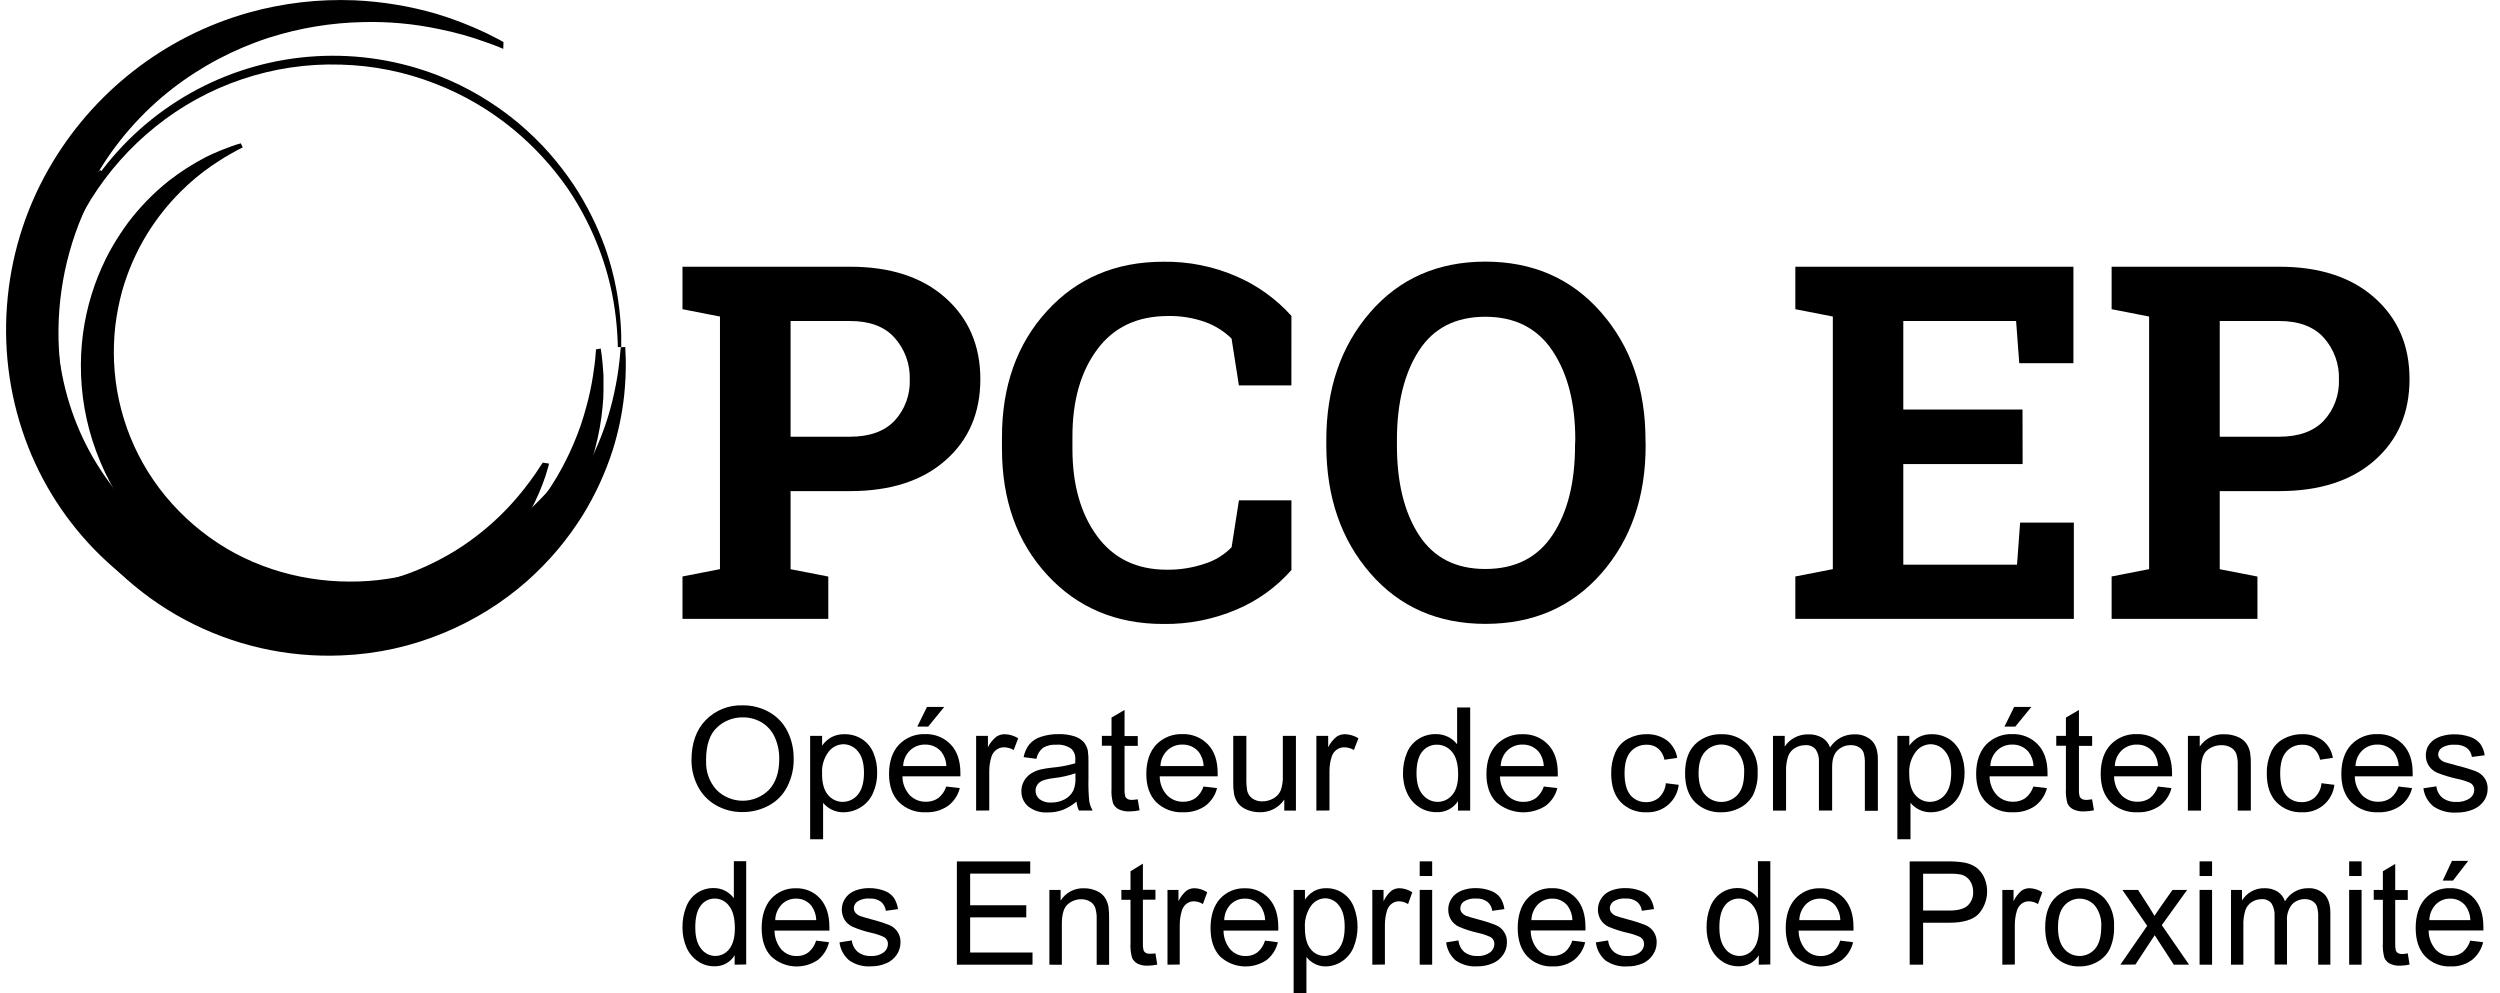 <svg xmlns="http://www.w3.org/2000/svg" width="151" height="60" viewBox="0 0 151 60" fill="none"><g id="Logo Opco EP 1" clip-path="url(#clip0_243_14757)"><g id="Group"><g id="Calque 1"><g id="Group_2" style="mix-blend-mode:multiply"><path id="Vector" d="M51.343 16.11C53.779 16.11 55.699 16.736 57.103 17.987C58.508 19.238 59.211 20.876 59.213 22.901C59.213 24.936 58.51 26.572 57.103 27.809C55.697 29.045 53.777 29.663 51.343 29.663H47.751V34.38L50.029 34.824V37.38H41.222V34.819L43.486 34.376V19.119L41.222 18.676V16.11H51.343ZM47.751 26.377H51.343C52.525 26.377 53.423 26.054 54.037 25.407C54.654 24.735 54.983 23.846 54.95 22.934C54.982 22.001 54.652 21.091 54.028 20.395C53.427 19.724 52.532 19.389 51.343 19.389H47.751V26.377Z" fill="black"></path><path id="Vector_2" d="M78 23.28H74.829L74.386 20.448C73.934 20.008 73.393 19.669 72.8 19.453C72.077 19.195 71.312 19.072 70.544 19.088C68.695 19.088 67.271 19.76 66.273 21.104C65.274 22.448 64.775 24.201 64.775 26.362V27.109C64.775 29.27 65.271 31.027 66.264 32.38C67.256 33.733 68.66 34.41 70.474 34.411C71.255 34.42 72.033 34.297 72.773 34.046C73.386 33.854 73.941 33.513 74.389 33.053L74.832 30.219H78.002V34.429C77.1 35.455 75.98 36.266 74.723 36.802C73.315 37.408 71.794 37.71 70.261 37.688C67.407 37.688 65.07 36.7 63.251 34.724C61.431 32.747 60.52 30.211 60.519 27.115V26.4C60.519 23.311 61.424 20.774 63.235 18.789C65.046 16.803 67.388 15.81 70.261 15.809C71.793 15.785 73.313 16.092 74.716 16.708C75.969 17.255 77.09 18.064 78.002 19.081L78 23.28Z" fill="black"></path><path id="Vector_3" d="M99.397 26.902C99.397 30.019 98.506 32.594 96.725 34.629C94.943 36.663 92.611 37.68 89.728 37.682C86.856 37.682 84.536 36.664 82.768 34.629C81 32.593 80.114 30.018 80.109 26.902V26.581C80.109 23.479 80.99 20.909 82.753 18.871C84.515 16.832 86.832 15.809 89.705 15.802C92.587 15.802 94.922 16.825 96.709 18.871C98.496 20.916 99.389 23.487 99.388 26.581L99.397 26.902ZM95.147 26.552C95.147 24.352 94.689 22.565 93.773 21.193C92.858 19.82 91.504 19.134 89.714 19.132C87.922 19.132 86.586 19.814 85.704 21.177C84.822 22.541 84.379 24.332 84.374 26.552V26.902C84.374 29.143 84.818 30.948 85.704 32.315C86.59 33.683 87.926 34.367 89.712 34.367C91.513 34.367 92.866 33.683 93.773 32.315C94.68 30.948 95.133 29.143 95.132 26.902L95.147 26.552Z" fill="black"></path><path id="Vector_4" d="M122.167 28.03H114.959V34.106H121.828L122.016 31.564H125.26V37.378H108.438V34.819L110.703 34.376V19.119L108.438 18.676V16.11H125.235V21.937H121.963L121.772 19.389H114.959V24.736H122.16L122.167 28.03Z" fill="black"></path><path id="Vector_5" d="M137.665 16.11C140.098 16.11 142.018 16.736 143.426 17.987C144.834 19.238 145.537 20.876 145.535 22.901C145.535 24.936 144.832 26.572 143.424 27.809C142.016 29.045 140.096 29.663 137.663 29.663H134.072V34.38L136.349 34.824V37.38H127.542V34.819L129.806 34.376V19.119L127.542 18.676V16.11H137.665ZM134.072 26.377H137.665C138.847 26.377 139.745 26.054 140.36 25.407C140.976 24.734 141.304 23.846 141.272 22.934C141.305 22.003 140.978 21.096 140.36 20.4C139.751 19.726 138.853 19.389 137.665 19.389H134.072V26.377Z" fill="black"></path><g id="Vector_6" style="mix-blend-mode:multiply"><path d="M37.765 20.96C37.765 20.96 37.776 21.222 37.796 21.713C37.808 22.428 37.777 23.143 37.703 23.854C37.583 24.97 37.354 26.072 37.021 27.144C36.575 28.543 35.96 29.883 35.189 31.132C34.74 31.846 34.244 32.529 33.704 33.177C33.12 33.87 32.486 34.52 31.808 35.12C30.324 36.42 28.637 37.468 26.813 38.222C24.85 39.043 22.756 39.505 20.63 39.587C17.339 39.728 14.071 38.984 11.167 37.431C8.263 35.877 5.83 33.573 4.121 30.758C3.091 29.04 2.361 27.159 1.96 25.197C1.856 24.733 1.796 24.268 1.739 23.814C1.681 23.36 1.639 22.908 1.63 22.462C1.589 21.608 1.612 20.752 1.699 19.901C1.851 18.422 2.193 16.97 2.716 15.578C3.116 14.519 3.627 13.506 4.242 12.556C4.631 11.951 5.063 11.374 5.534 10.83C5.698 10.646 5.824 10.504 5.909 10.407C5.993 10.309 6.046 10.27 6.046 10.27L6.268 10.434L6.17 10.6C6.108 10.708 6.017 10.87 5.9 11.083C5.665 11.504 5.346 12.137 4.994 12.953C3.736 15.897 3.278 19.12 3.664 22.298C3.702 22.693 3.782 23.089 3.844 23.49C3.906 23.891 4.008 24.297 4.123 24.698C5.049 28.219 7.066 31.357 9.884 33.663C12.903 36.112 16.684 37.428 20.572 37.38C21.522 37.369 22.47 37.28 23.406 37.114C26.079 36.619 28.595 35.492 30.744 33.826C31.394 33.314 32.011 32.759 32.59 32.167C33.128 31.608 33.631 31.016 34.096 30.394C34.905 29.284 35.584 28.085 36.121 26.82C36.54 25.835 36.864 24.812 37.09 23.765C37.241 23.088 37.353 22.402 37.424 21.711C37.468 21.23 37.493 20.973 37.493 20.973L37.765 20.96Z" fill="black"></path></g><g id="Vector_7" style="mix-blend-mode:multiply"><path d="M6.219 31.507L6.102 31.356L5.778 30.913C4.738 29.451 3.932 27.836 3.392 26.125C2.717 23.999 2.461 21.763 2.638 19.54C2.658 19.119 2.727 18.698 2.776 18.268C2.825 17.838 2.918 17.404 3.026 16.972C3.59 14.518 4.675 12.215 6.208 10.219C7.742 8.222 9.687 6.579 11.912 5.402C14.137 4.225 16.59 3.54 19.103 3.396C21.616 3.251 24.131 3.65 26.477 4.564C28.227 5.254 29.857 6.22 31.302 7.425C31.967 7.984 32.591 8.59 33.168 9.239C33.703 9.848 34.198 10.492 34.65 11.165C35.431 12.35 36.069 13.623 36.551 14.958C36.913 15.987 37.175 17.049 37.336 18.128C37.438 18.822 37.5 19.52 37.522 20.22C37.522 20.703 37.522 20.962 37.522 20.962H37.318C37.318 20.962 37.318 20.707 37.287 20.229C37.248 19.54 37.169 18.853 37.05 18.173C36.866 17.118 36.583 16.083 36.203 15.082C35.718 13.789 35.082 12.558 34.309 11.413C33.375 10.059 32.256 8.842 30.986 7.797C29.575 6.637 27.988 5.71 26.284 5.052C24.464 4.341 22.534 3.952 20.581 3.902C16.514 3.775 12.536 5.112 9.37 7.668C7.848 8.895 6.542 10.366 5.505 12.022C4.542 13.579 3.835 15.281 3.412 17.063C3.303 17.486 3.237 17.911 3.159 18.326C3.082 18.74 3.035 19.159 3.011 19.569C2.825 21.747 3.051 23.941 3.675 26.036C3.982 27.064 4.388 28.06 4.887 29.01C5.206 29.621 5.561 30.213 5.951 30.782L6.263 31.225L6.376 31.374L6.219 31.507Z" fill="black"></path></g><g id="Vector_8" style="mix-blend-mode:multiply"><path d="M36.285 21.053C36.285 21.053 36.305 21.199 36.345 21.474C36.385 21.749 36.414 22.159 36.451 22.684C36.451 22.945 36.451 23.238 36.451 23.557C36.451 23.876 36.436 24.222 36.394 24.592C36.316 25.429 36.167 26.258 35.951 27.071C35.695 28.052 35.344 29.006 34.903 29.918C34.404 30.956 33.795 31.938 33.088 32.847C32.318 33.837 31.439 34.739 30.469 35.535C27.383 38.064 23.518 39.449 19.528 39.456C18.294 39.455 17.065 39.312 15.864 39.031C14.78 38.781 13.726 38.417 12.72 37.945C11.209 37.241 9.826 36.293 8.625 35.138C8.289 34.816 7.971 34.474 7.674 34.114C7.468 33.868 7.364 33.731 7.364 33.731L7.522 33.51C7.522 33.51 7.666 33.589 7.923 33.747C8.18 33.904 8.565 34.123 9.044 34.398C10.36 35.125 11.746 35.719 13.18 36.171C14.111 36.46 15.062 36.683 16.025 36.835C17.085 36.998 18.157 37.072 19.229 37.057C20.365 37.046 21.497 36.928 22.61 36.702C23.748 36.467 24.858 36.115 25.923 35.65C26.982 35.19 27.99 34.62 28.929 33.948C31.46 32.134 33.441 29.656 34.652 26.787C34.965 26.056 35.223 25.302 35.423 24.532C35.589 23.936 35.719 23.331 35.813 22.719C35.889 22.207 35.949 21.804 35.964 21.525C35.98 21.246 36.004 21.1 36.004 21.1L36.285 21.053Z" fill="black"></path></g><g id="Vector_9" style="mix-blend-mode:multiply"><path d="M14.663 8.905L14.534 8.969C14.448 9.009 14.313 9.073 14.16 9.166C14.007 9.259 13.794 9.359 13.566 9.505C13.338 9.651 13.079 9.811 12.793 10.006C12.109 10.478 11.471 11.012 10.885 11.601C10.126 12.363 9.457 13.209 8.891 14.123C8.226 15.207 7.714 16.379 7.369 17.603C7.189 18.277 7.055 18.961 6.968 19.653C6.884 20.381 6.858 21.114 6.888 21.846C7.02 25.021 8.255 28.05 10.38 30.412C11.473 31.632 12.77 32.652 14.213 33.428C15.638 34.181 17.178 34.692 18.771 34.941C19.545 35.065 20.328 35.127 21.113 35.127C21.872 35.133 22.631 35.079 23.381 34.965C24.102 34.864 24.813 34.708 25.509 34.498C26.168 34.307 26.814 34.071 27.441 33.791C29.471 32.881 31.301 31.577 32.825 29.956C33.117 29.661 33.345 29.371 33.567 29.127L34.087 28.473C34.353 28.108 34.504 27.913 34.504 27.913L34.752 28.03C34.752 28.03 34.664 28.252 34.48 28.677C34.387 28.886 34.258 29.138 34.11 29.439C33.961 29.741 33.769 30.073 33.529 30.43C32.969 31.308 32.318 32.126 31.586 32.867C30.635 33.838 29.557 34.676 28.382 35.36C26.222 36.618 23.79 37.337 21.292 37.456C18.922 37.567 16.558 37.143 14.375 36.213C12.192 35.283 10.247 33.873 8.685 32.087C7.433 30.667 6.457 29.027 5.805 27.25C5.183 25.571 4.872 23.792 4.885 22.002C4.894 20.365 5.178 18.742 5.727 17.2C5.976 16.503 6.277 15.825 6.629 15.173C6.96 14.573 7.33 13.996 7.737 13.445C8.447 12.505 9.273 11.658 10.194 10.923C10.895 10.377 11.645 9.896 12.434 9.487C12.764 9.33 13.054 9.191 13.32 9.089C13.586 8.987 13.803 8.9 13.985 8.834C14.167 8.767 14.306 8.723 14.401 8.699L14.545 8.657L14.663 8.905Z" fill="black"></path></g><g id="Vector_10" style="mix-blend-mode:multiply"><path d="M30.396 2.951L30.142 2.845C29.978 2.772 29.723 2.683 29.393 2.564C28.451 2.219 27.483 1.947 26.499 1.753C25.002 1.436 23.473 1.296 21.944 1.334C20.013 1.371 18.098 1.688 16.258 2.273C14.148 2.954 12.171 3.996 10.416 5.351C8.533 6.814 6.952 8.63 5.763 10.697C4.532 12.827 3.764 15.194 3.512 17.641C3.271 20.071 3.554 22.524 4.342 24.835C5.108 27.058 6.351 29.087 7.985 30.778C9.517 32.353 11.36 33.594 13.396 34.422C15.248 35.183 17.23 35.576 19.232 35.581C21.788 35.606 24.31 34.991 26.568 33.791C27.194 33.466 27.795 33.096 28.367 32.683C29.306 32.01 30.17 31.238 30.944 30.379C31.447 29.818 31.913 29.226 32.342 28.606C32.627 28.163 32.785 27.942 32.785 27.942L33.164 28.002C33.151 28.066 33.135 28.13 33.115 28.192L32.949 28.746C32.712 29.454 32.416 30.142 32.062 30.8C31.49 31.863 30.782 32.849 29.958 33.731C29.436 34.293 28.87 34.812 28.265 35.282C27.583 35.825 26.853 36.304 26.085 36.716C24.292 37.687 22.33 38.305 20.304 38.537C17.934 38.811 15.533 38.585 13.256 37.872C12.021 37.486 10.833 36.966 9.711 36.321C8.542 35.644 7.452 34.84 6.458 33.924C4.373 32.009 2.749 29.645 1.71 27.011C0.643 24.3 0.202 21.382 0.421 18.476C0.631 15.583 1.482 12.773 2.913 10.25C5.544 5.612 9.9 2.2 15.033 0.758C17.107 0.181 19.259 -0.069 21.41 0.018C23.084 0.093 24.744 0.367 26.355 0.833C27.394 1.148 28.408 1.54 29.388 2.007L30.155 2.397L30.412 2.544L30.396 2.951Z" fill="black"></path></g><path id="Vector_11" d="M41.765 45.926C41.765 44.892 42.053 44.08 42.629 43.489C42.918 43.195 43.266 42.965 43.649 42.812C44.032 42.66 44.443 42.588 44.855 42.603C45.419 42.594 45.975 42.737 46.466 43.015C46.937 43.281 47.318 43.681 47.561 44.165C47.818 44.684 47.947 45.256 47.938 45.835C47.949 46.425 47.812 47.009 47.541 47.532C47.292 48.016 46.901 48.41 46.42 48.663C45.937 48.919 45.398 49.051 44.851 49.048C44.28 49.057 43.716 48.91 43.223 48.623C42.754 48.352 42.376 47.949 42.135 47.464C41.893 46.987 41.766 46.461 41.765 45.926ZM42.651 45.939C42.633 46.262 42.68 46.585 42.788 46.889C42.896 47.193 43.063 47.473 43.28 47.712C43.7 48.13 44.268 48.365 44.86 48.365C45.452 48.365 46.02 48.13 46.44 47.712C46.856 47.269 47.065 46.657 47.065 45.858C47.076 45.4 46.984 44.946 46.796 44.528C46.632 44.161 46.361 43.852 46.019 43.642C45.671 43.432 45.272 43.324 44.867 43.329C44.291 43.321 43.735 43.536 43.316 43.93C42.87 44.333 42.646 45.003 42.644 45.939H42.651Z" fill="black"></path><path id="Vector_12" d="M48.933 50.69V44.448H49.655V45.035C49.806 44.822 50.003 44.646 50.231 44.519C50.473 44.398 50.741 44.338 51.011 44.346C51.385 44.34 51.752 44.443 52.068 44.643C52.378 44.847 52.619 45.14 52.759 45.483C52.913 45.859 52.989 46.264 52.981 46.671C52.988 47.1 52.9 47.525 52.724 47.916C52.567 48.269 52.306 48.566 51.975 48.767C51.665 48.959 51.307 49.061 50.942 49.061C50.696 49.066 50.452 49.01 50.231 48.9C50.033 48.801 49.857 48.662 49.715 48.492V50.69H48.933ZM49.651 46.73C49.651 47.311 49.772 47.739 50.016 48.016C50.123 48.147 50.258 48.253 50.412 48.325C50.565 48.397 50.733 48.434 50.902 48.432C51.076 48.432 51.247 48.394 51.404 48.319C51.561 48.245 51.699 48.137 51.809 48.002C52.058 47.707 52.184 47.264 52.185 46.673C52.185 46.097 52.061 45.667 51.817 45.381C51.712 45.247 51.577 45.139 51.424 45.064C51.27 44.99 51.102 44.951 50.931 44.951C50.759 44.956 50.59 45 50.436 45.079C50.283 45.158 50.149 45.27 50.045 45.408C49.762 45.788 49.623 46.257 49.655 46.73H49.651Z" fill="black"></path><path id="Vector_13" d="M57.153 47.506L57.972 47.603C57.865 48.035 57.611 48.415 57.254 48.68C56.863 48.946 56.397 49.079 55.925 49.061C55.627 49.077 55.328 49.031 55.048 48.926C54.769 48.821 54.514 48.66 54.299 48.452C53.898 48.047 53.698 47.475 53.698 46.742C53.698 46.008 53.9 45.394 54.305 44.969C54.51 44.76 54.755 44.596 55.026 44.488C55.298 44.379 55.589 44.329 55.881 44.34C56.165 44.33 56.448 44.38 56.712 44.486C56.977 44.592 57.215 44.752 57.414 44.956C57.808 45.366 58.008 45.944 58.008 46.688C58.008 46.735 58.008 46.801 58.008 46.892H54.507C54.508 47.314 54.666 47.72 54.95 48.031C55.078 48.16 55.23 48.261 55.398 48.329C55.566 48.397 55.746 48.43 55.927 48.425C56.193 48.432 56.453 48.355 56.672 48.204C56.897 48.024 57.065 47.781 57.153 47.506ZM54.551 46.272H57.161C57.153 45.962 57.048 45.664 56.862 45.416C56.743 45.273 56.593 45.159 56.422 45.082C56.252 45.005 56.067 44.968 55.881 44.973C55.712 44.969 55.544 44.998 55.387 45.058C55.23 45.119 55.086 45.21 54.963 45.326C54.708 45.575 54.56 45.915 54.551 46.272ZM55.404 43.888L55.991 42.698H57.031L56.062 43.888H55.404Z" fill="black"></path><path id="Vector_14" d="M58.958 48.959V44.448H59.671V45.133C59.791 44.887 59.964 44.671 60.177 44.499C60.327 44.398 60.503 44.345 60.684 44.346C60.973 44.353 61.255 44.438 61.499 44.592L61.227 45.301C61.05 45.196 60.849 45.14 60.644 45.137C60.477 45.135 60.313 45.188 60.179 45.288C60.038 45.391 59.934 45.537 59.884 45.705C59.794 45.991 59.749 46.29 59.751 46.591V48.953L58.958 48.959Z" fill="black"></path><path id="Vector_15" d="M65.023 48.414C64.77 48.63 64.484 48.802 64.174 48.924C63.89 49.026 63.59 49.076 63.288 49.072C62.863 49.101 62.441 48.972 62.105 48.709C61.971 48.595 61.865 48.452 61.793 48.292C61.721 48.131 61.687 47.956 61.691 47.781C61.689 47.569 61.743 47.36 61.848 47.176C61.946 46.997 62.086 46.845 62.256 46.733C62.431 46.619 62.625 46.534 62.827 46.482C63.059 46.429 63.295 46.39 63.532 46.367C64.011 46.325 64.484 46.237 64.946 46.103C64.946 45.999 64.946 45.933 64.946 45.904C64.96 45.784 64.947 45.662 64.909 45.547C64.87 45.432 64.807 45.327 64.724 45.239C64.463 45.049 64.142 44.957 63.82 44.98C63.532 44.959 63.244 45.024 62.994 45.168C62.789 45.338 62.65 45.573 62.599 45.833L61.826 45.731C61.879 45.449 61.998 45.183 62.174 44.956C62.36 44.742 62.603 44.585 62.874 44.502C63.216 44.389 63.575 44.335 63.935 44.342C64.265 44.331 64.594 44.377 64.908 44.477C65.118 44.543 65.307 44.661 65.457 44.821C65.581 44.971 65.666 45.149 65.706 45.339C65.737 45.573 65.749 45.81 65.743 46.046V47.065C65.731 47.515 65.748 47.966 65.794 48.414C65.829 48.605 65.897 48.788 65.996 48.955H65.167C65.087 48.785 65.038 48.602 65.023 48.414ZM64.957 46.706C64.537 46.85 64.103 46.947 63.663 46.996C63.427 47.019 63.195 47.07 62.971 47.149C62.844 47.199 62.735 47.285 62.657 47.397C62.584 47.505 62.547 47.631 62.548 47.761C62.547 47.858 62.568 47.955 62.609 48.043C62.651 48.131 62.712 48.209 62.788 48.27C62.99 48.419 63.239 48.492 63.49 48.474C63.773 48.479 64.054 48.413 64.305 48.281C64.531 48.164 64.713 47.979 64.828 47.752C64.927 47.51 64.971 47.249 64.957 46.987V46.706Z" fill="black"></path><path id="Vector_16" d="M68.716 48.277L68.831 48.942C68.634 48.985 68.433 49.008 68.231 49.01C68.002 49.021 67.774 48.976 67.566 48.88C67.42 48.803 67.302 48.681 67.232 48.532C67.148 48.239 67.116 47.934 67.136 47.63V45.042H66.554V44.448H67.136V43.34L67.923 42.882V44.457H68.721V45.051H67.923V47.69C67.915 47.831 67.929 47.974 67.965 48.111C67.994 48.173 68.042 48.225 68.103 48.259C68.186 48.301 68.279 48.32 68.373 48.315C68.488 48.309 68.603 48.296 68.716 48.277Z" fill="black"></path><path id="Vector_17" d="M72.692 47.506L73.511 47.603C73.404 48.035 73.15 48.415 72.793 48.68C72.402 48.946 71.936 49.079 71.464 49.061C71.166 49.077 70.867 49.031 70.588 48.926C70.308 48.821 70.052 48.66 69.838 48.452C69.437 48.047 69.237 47.475 69.237 46.742C69.237 46.008 69.439 45.394 69.842 44.969C70.047 44.76 70.293 44.596 70.564 44.488C70.836 44.379 71.127 44.329 71.42 44.34C71.704 44.33 71.987 44.38 72.251 44.486C72.516 44.592 72.754 44.752 72.953 44.956C73.347 45.366 73.547 45.944 73.547 46.688C73.547 46.735 73.547 46.801 73.547 46.892H70.046C70.047 47.314 70.205 47.72 70.489 48.031C70.617 48.16 70.769 48.261 70.937 48.329C71.105 48.397 71.285 48.43 71.466 48.425C71.732 48.432 71.992 48.355 72.211 48.204C72.436 48.024 72.603 47.781 72.692 47.506ZM70.09 46.272H72.7C72.691 45.963 72.587 45.664 72.401 45.416C72.282 45.273 72.132 45.159 71.962 45.082C71.791 45.005 71.606 44.968 71.42 44.973C71.251 44.969 71.083 44.998 70.926 45.058C70.769 45.119 70.625 45.21 70.502 45.326C70.247 45.575 70.1 45.915 70.09 46.272Z" fill="black"></path><path id="Vector_18" d="M77.57 48.959V48.295C77.407 48.537 77.186 48.734 76.927 48.868C76.668 49.002 76.379 49.067 76.088 49.059C75.822 49.061 75.559 49.009 75.314 48.906C75.106 48.827 74.922 48.694 74.78 48.523C74.659 48.354 74.575 48.16 74.537 47.956C74.497 47.72 74.481 47.481 74.488 47.242V44.448H75.281V46.95C75.271 47.22 75.288 47.49 75.33 47.756C75.372 47.949 75.485 48.118 75.647 48.23C75.823 48.35 76.032 48.41 76.245 48.403C76.478 48.403 76.707 48.342 76.91 48.226C77.107 48.121 77.263 47.952 77.353 47.747C77.453 47.463 77.497 47.162 77.483 46.861V44.448H78.274V48.959H77.57Z" fill="black"></path><path id="Vector_19" d="M79.509 48.959V44.448H80.222V45.133C80.342 44.888 80.514 44.672 80.725 44.499C80.876 44.398 81.053 44.345 81.235 44.346C81.523 44.353 81.804 44.438 82.048 44.592L81.775 45.301C81.6 45.196 81.4 45.14 81.195 45.137C81.027 45.135 80.863 45.188 80.727 45.288C80.587 45.391 80.483 45.538 80.433 45.705C80.342 45.991 80.298 46.29 80.3 46.591V48.953L79.509 48.959Z" fill="black"></path><path id="Vector_20" d="M88.063 48.959V48.39C87.922 48.606 87.728 48.78 87.498 48.897C87.269 49.014 87.013 49.068 86.756 49.055C86.392 49.057 86.034 48.954 85.728 48.758C85.411 48.556 85.159 48.267 85.001 47.927C84.822 47.544 84.733 47.124 84.742 46.702C84.737 46.282 84.816 45.865 84.977 45.476C85.115 45.128 85.36 44.833 85.677 44.632C85.989 44.437 86.352 44.335 86.72 44.34C86.982 44.335 87.24 44.395 87.474 44.513C87.684 44.618 87.867 44.769 88.01 44.956V42.731H88.799V48.959H88.063ZM85.557 46.708C85.557 47.287 85.683 47.719 85.936 48.004C86.043 48.136 86.178 48.243 86.332 48.317C86.485 48.391 86.652 48.43 86.822 48.432C86.991 48.434 87.159 48.398 87.312 48.328C87.465 48.257 87.601 48.152 87.709 48.022C87.951 47.749 88.072 47.332 88.072 46.773C88.072 46.155 87.948 45.702 87.702 45.412C87.593 45.276 87.454 45.166 87.296 45.091C87.138 45.016 86.966 44.978 86.791 44.98C86.622 44.977 86.454 45.012 86.3 45.084C86.146 45.156 86.011 45.262 85.905 45.394C85.677 45.674 85.557 46.11 85.557 46.708Z" fill="black"></path><path id="Vector_21" d="M93.246 47.506L94.063 47.603C93.956 48.035 93.702 48.415 93.345 48.68C92.892 48.965 92.36 49.097 91.827 49.057C91.293 49.017 90.786 48.807 90.381 48.459C89.98 48.053 89.78 47.481 89.78 46.748C89.78 46.015 89.982 45.401 90.387 44.976C90.592 44.767 90.838 44.603 91.11 44.494C91.381 44.386 91.673 44.336 91.965 44.346C92.249 44.337 92.532 44.386 92.796 44.492C93.059 44.598 93.298 44.758 93.496 44.962C93.893 45.371 94.091 45.949 94.09 46.695C94.09 46.742 94.09 46.808 94.09 46.899H90.598C90.6 47.32 90.758 47.726 91.041 48.038C91.168 48.166 91.321 48.268 91.489 48.336C91.657 48.404 91.837 48.436 92.018 48.432C92.284 48.44 92.544 48.362 92.763 48.211C92.989 48.028 93.157 47.783 93.246 47.506ZM90.642 46.272H93.246C93.236 45.963 93.132 45.664 92.946 45.416C92.827 45.273 92.676 45.158 92.506 45.082C92.335 45.005 92.15 44.968 91.963 44.973C91.794 44.969 91.626 44.998 91.469 45.058C91.312 45.119 91.168 45.21 91.045 45.326C90.794 45.577 90.649 45.916 90.642 46.272Z" fill="black"></path><path id="Vector_22" d="M100.617 47.306L101.395 47.404C101.341 47.875 101.11 48.309 100.749 48.616C100.388 48.924 99.924 49.083 99.45 49.061C99.163 49.075 98.877 49.028 98.61 48.923C98.343 48.819 98.101 48.66 97.899 48.456C97.512 48.053 97.318 47.475 97.316 46.722C97.307 46.282 97.392 45.846 97.567 45.443C97.722 45.091 97.991 44.802 98.331 44.621C98.671 44.438 99.052 44.344 99.439 44.346C99.884 44.328 100.322 44.459 100.684 44.719C101.016 44.98 101.237 45.356 101.304 45.773L100.535 45.889C100.484 45.624 100.347 45.383 100.146 45.204C99.954 45.052 99.714 44.974 99.47 44.982C99.287 44.976 99.105 45.01 98.937 45.081C98.769 45.153 98.619 45.26 98.497 45.397C98.248 45.671 98.123 46.108 98.123 46.706C98.123 47.304 98.243 47.747 98.484 48.035C98.6 48.17 98.745 48.277 98.908 48.348C99.071 48.42 99.248 48.454 99.425 48.448C99.711 48.457 99.989 48.359 100.205 48.173C100.443 47.944 100.59 47.636 100.617 47.306Z" fill="black"></path><path id="Vector_23" d="M101.778 46.704C101.778 45.869 102.019 45.25 102.501 44.847C102.914 44.508 103.437 44.33 103.972 44.346C104.262 44.336 104.551 44.384 104.822 44.489C105.093 44.594 105.34 44.753 105.547 44.956C105.758 45.18 105.922 45.445 106.027 45.734C106.133 46.024 106.178 46.332 106.161 46.64C106.184 47.112 106.09 47.583 105.888 48.011C105.709 48.343 105.434 48.613 105.1 48.787C104.753 48.971 104.365 49.065 103.972 49.061C103.68 49.074 103.388 49.027 103.115 48.922C102.841 48.818 102.592 48.659 102.383 48.454C101.98 48.05 101.778 47.466 101.778 46.704ZM102.594 46.704C102.594 47.283 102.724 47.716 102.986 48.002C103.11 48.139 103.262 48.249 103.432 48.324C103.601 48.399 103.784 48.438 103.97 48.438C104.155 48.438 104.338 48.399 104.507 48.324C104.677 48.249 104.829 48.139 104.953 48.002C105.215 47.712 105.346 47.273 105.346 46.673C105.378 46.215 105.237 45.762 104.951 45.403C104.827 45.267 104.675 45.157 104.506 45.083C104.336 45.008 104.153 44.969 103.968 44.969C103.784 44.969 103.601 45.008 103.431 45.083C103.262 45.157 103.11 45.267 102.986 45.403C102.724 45.693 102.594 46.126 102.594 46.704Z" fill="black"></path><path id="Vector_24" d="M107.089 48.959V44.448H107.798V45.091C107.946 44.868 108.147 44.684 108.383 44.557C108.639 44.419 108.925 44.35 109.216 44.355C109.514 44.343 109.809 44.415 110.067 44.563C110.285 44.698 110.451 44.904 110.536 45.146C110.69 44.902 110.903 44.702 111.156 44.563C111.409 44.425 111.693 44.353 111.981 44.355C112.175 44.342 112.369 44.369 112.553 44.433C112.736 44.497 112.905 44.597 113.049 44.727C113.3 44.976 113.425 45.357 113.423 45.871V48.973H112.637V46.119C112.648 45.895 112.622 45.67 112.559 45.454C112.506 45.318 112.407 45.204 112.28 45.131C112.136 45.046 111.971 45.003 111.804 45.007C111.653 45.002 111.503 45.028 111.363 45.082C111.223 45.137 111.094 45.219 110.986 45.324C110.765 45.534 110.661 45.873 110.661 46.336V48.957H109.863V46.028C109.882 45.759 109.814 45.491 109.668 45.264C109.591 45.173 109.493 45.103 109.382 45.059C109.272 45.014 109.153 44.997 109.034 45.009C108.816 45.008 108.603 45.067 108.416 45.179C108.226 45.293 108.081 45.468 108.004 45.676C107.907 45.981 107.864 46.3 107.878 46.62V48.959H107.089Z" fill="black"></path><path id="Vector_25" d="M114.601 50.69V44.448H115.323V45.035C115.474 44.822 115.671 44.646 115.899 44.519C116.141 44.398 116.409 44.338 116.679 44.346C117.053 44.34 117.42 44.443 117.736 44.643C118.046 44.847 118.287 45.14 118.427 45.483C118.585 45.859 118.664 46.263 118.66 46.671C118.667 47.1 118.579 47.525 118.403 47.916C118.246 48.269 117.985 48.566 117.654 48.767C117.344 48.959 116.986 49.061 116.621 49.061C116.375 49.066 116.131 49.01 115.91 48.9C115.712 48.801 115.536 48.662 115.394 48.492V50.69H114.601ZM115.318 46.73C115.318 47.311 115.44 47.739 115.684 48.016C115.791 48.147 115.926 48.253 116.08 48.325C116.233 48.397 116.401 48.434 116.57 48.432C116.744 48.432 116.915 48.394 117.072 48.319C117.229 48.245 117.367 48.137 117.477 48.002C117.728 47.707 117.853 47.264 117.853 46.673C117.853 46.097 117.729 45.667 117.485 45.381C117.38 45.247 117.245 45.139 117.092 45.064C116.938 44.99 116.77 44.951 116.599 44.951C116.427 44.956 116.258 45 116.104 45.079C115.951 45.158 115.817 45.27 115.713 45.408C115.428 45.788 115.288 46.257 115.318 46.73Z" fill="black"></path><path id="Vector_26" d="M122.816 47.506L123.636 47.603C123.527 48.034 123.273 48.414 122.918 48.68C122.527 48.946 122.061 49.079 121.588 49.061C121.29 49.077 120.992 49.031 120.712 48.926C120.432 48.821 120.177 48.66 119.962 48.452C119.561 48.047 119.359 47.475 119.359 46.742C119.359 46.008 119.563 45.394 119.966 44.969C120.171 44.76 120.417 44.596 120.689 44.488C120.96 44.379 121.252 44.329 121.544 44.34C121.828 44.33 122.112 44.38 122.376 44.486C122.64 44.592 122.879 44.752 123.077 44.956C123.472 45.366 123.671 45.944 123.671 46.688C123.671 46.735 123.671 46.801 123.671 46.892H120.17C120.171 47.314 120.329 47.72 120.613 48.031C120.741 48.16 120.893 48.261 121.061 48.329C121.229 48.397 121.409 48.43 121.591 48.425C121.856 48.432 122.117 48.355 122.335 48.204C122.56 48.023 122.727 47.781 122.816 47.506ZM120.215 46.272H122.825C122.815 45.963 122.711 45.664 122.526 45.416C122.406 45.273 122.256 45.159 122.086 45.082C121.916 45.005 121.73 44.968 121.544 44.973C121.375 44.969 121.208 44.998 121.05 45.058C120.893 45.118 120.749 45.209 120.627 45.326C120.372 45.575 120.224 45.915 120.215 46.272ZM121.068 43.888L121.655 42.698H122.694L121.723 43.888H121.068Z" fill="black"></path><path id="Vector_27" d="M126.361 48.277L126.476 48.942C126.279 48.985 126.077 49.008 125.875 49.01C125.647 49.021 125.419 48.976 125.211 48.88C125.064 48.803 124.947 48.681 124.876 48.532C124.793 48.239 124.761 47.934 124.781 47.63V45.042H124.198V44.448H124.781V43.34L125.568 42.882V44.457H126.365V45.051H125.568V47.69C125.559 47.831 125.573 47.974 125.61 48.111C125.639 48.173 125.687 48.225 125.747 48.259C125.831 48.301 125.924 48.32 126.017 48.315C126.132 48.309 126.247 48.296 126.361 48.277Z" fill="black"></path><path id="Vector_28" d="M130.336 47.506L131.156 47.603C131.049 48.035 130.795 48.415 130.438 48.68C130.047 48.946 129.581 49.079 129.109 49.061C128.81 49.077 128.512 49.031 128.232 48.926C127.952 48.821 127.697 48.66 127.482 48.452C127.081 48.047 126.882 47.475 126.882 46.742C126.882 46.008 127.083 45.394 127.489 44.969C127.693 44.76 127.939 44.596 128.21 44.488C128.481 44.379 128.772 44.329 129.064 44.34C129.349 44.33 129.632 44.38 129.896 44.486C130.16 44.592 130.399 44.752 130.597 44.956C130.992 45.366 131.191 45.944 131.191 46.688C131.191 46.735 131.191 46.801 131.191 46.892H127.691C127.692 47.314 127.85 47.72 128.134 48.031C128.261 48.16 128.413 48.261 128.581 48.329C128.75 48.397 128.93 48.43 129.111 48.425C129.376 48.432 129.637 48.355 129.855 48.204C130.081 48.024 130.248 47.781 130.336 47.506ZM127.735 46.272H130.345C130.337 45.962 130.232 45.664 130.046 45.416C129.927 45.273 129.776 45.159 129.606 45.082C129.436 45.005 129.251 44.968 129.064 44.973C128.896 44.969 128.728 44.998 128.571 45.058C128.413 45.119 128.269 45.21 128.147 45.326C127.892 45.575 127.744 45.915 127.735 46.272Z" fill="black"></path><path id="Vector_29" d="M132.15 48.959V44.448H132.864V45.091C133.028 44.85 133.251 44.655 133.511 44.525C133.772 44.395 134.062 44.334 134.353 44.349C134.619 44.346 134.883 44.395 135.13 44.495C135.339 44.572 135.522 44.706 135.66 44.88C135.782 45.048 135.866 45.241 135.906 45.445C135.943 45.691 135.958 45.939 135.95 46.188V48.962H135.159V46.216C135.17 45.979 135.139 45.742 135.066 45.516C135.002 45.359 134.887 45.229 134.738 45.146C134.569 45.052 134.378 45.004 134.184 45.009C133.865 45.003 133.555 45.113 133.311 45.319C133.065 45.524 132.942 45.916 132.944 46.496V48.959H132.15Z" fill="black"></path><path id="Vector_30" d="M140.217 47.306L140.997 47.404C140.943 47.876 140.712 48.309 140.351 48.617C139.989 48.925 139.524 49.084 139.05 49.061C138.763 49.075 138.477 49.028 138.21 48.924C137.943 48.82 137.7 48.661 137.499 48.456C137.109 48.053 136.914 47.475 136.914 46.722C136.904 46.282 136.99 45.846 137.166 45.443C137.32 45.09 137.59 44.8 137.931 44.621C138.271 44.438 138.652 44.344 139.039 44.346C139.484 44.327 139.924 44.459 140.286 44.719C140.618 44.98 140.839 45.356 140.906 45.773L140.135 45.889C140.084 45.624 139.947 45.383 139.745 45.204C139.554 45.052 139.314 44.973 139.07 44.982C138.887 44.976 138.705 45.01 138.537 45.081C138.369 45.153 138.219 45.261 138.097 45.397C137.849 45.671 137.723 46.108 137.723 46.706C137.723 47.304 137.842 47.754 138.084 48.035C138.2 48.17 138.345 48.277 138.508 48.348C138.671 48.419 138.848 48.453 139.025 48.448C139.311 48.457 139.589 48.359 139.805 48.173C140.044 47.944 140.191 47.636 140.217 47.306Z" fill="black"></path><path id="Vector_31" d="M144.87 47.506L145.69 47.603C145.583 48.035 145.329 48.415 144.972 48.68C144.581 48.946 144.115 49.079 143.643 49.061C143.344 49.077 143.046 49.03 142.766 48.925C142.487 48.821 142.231 48.66 142.016 48.452C141.615 48.047 141.416 47.475 141.416 46.742C141.416 46.008 141.618 45.394 142.023 44.969C142.227 44.76 142.473 44.596 142.744 44.488C143.016 44.38 143.307 44.329 143.598 44.34C143.883 44.33 144.166 44.38 144.43 44.486C144.694 44.592 144.933 44.752 145.132 44.956C145.529 45.365 145.727 45.942 145.725 46.688C145.725 46.735 145.725 46.801 145.725 46.892H142.229C142.23 47.314 142.388 47.72 142.672 48.031C142.8 48.16 142.952 48.261 143.12 48.329C143.288 48.397 143.468 48.43 143.649 48.425C143.915 48.432 144.175 48.355 144.394 48.204C144.618 48.023 144.783 47.78 144.87 47.506ZM142.269 46.272H144.879C144.872 45.962 144.767 45.663 144.58 45.416C144.461 45.273 144.31 45.159 144.14 45.082C143.97 45.005 143.785 44.968 143.598 44.973C143.43 44.969 143.262 44.998 143.105 45.058C142.947 45.119 142.803 45.21 142.681 45.326C142.428 45.576 142.282 45.916 142.273 46.272H142.269Z" fill="black"></path><path id="Vector_32" d="M146.373 47.612L147.157 47.495C147.185 47.767 147.319 48.018 147.53 48.193C147.774 48.368 148.071 48.453 148.372 48.434C148.659 48.454 148.945 48.376 149.182 48.213C149.263 48.155 149.329 48.079 149.374 47.991C149.42 47.904 149.445 47.806 149.446 47.708C149.448 47.626 149.429 47.545 149.39 47.474C149.351 47.402 149.294 47.342 149.225 47.3C148.965 47.182 148.693 47.095 148.414 47.041C148.002 46.952 147.598 46.829 147.206 46.675C146.997 46.584 146.82 46.435 146.694 46.245C146.579 46.065 146.519 45.854 146.521 45.64C146.515 45.45 146.557 45.261 146.643 45.091C146.739 44.921 146.872 44.775 147.033 44.665C147.188 44.564 147.359 44.489 147.538 44.444C147.761 44.382 147.992 44.352 148.223 44.353C148.552 44.347 148.879 44.399 149.189 44.506C149.429 44.582 149.643 44.726 149.803 44.92C149.949 45.127 150.043 45.367 150.075 45.618L149.302 45.72C149.276 45.506 149.166 45.311 148.996 45.177C148.786 45.035 148.534 44.966 148.281 44.982C148.009 44.959 147.737 45.019 147.501 45.155C147.432 45.199 147.374 45.259 147.333 45.33C147.292 45.401 147.269 45.481 147.266 45.563C147.266 45.661 147.3 45.756 147.363 45.831C147.445 45.925 147.549 45.995 147.667 46.035C147.747 46.063 147.982 46.128 148.367 46.23C148.765 46.325 149.158 46.444 149.541 46.586C149.75 46.667 149.931 46.806 150.062 46.987C150.196 47.182 150.263 47.416 150.253 47.652C150.255 47.909 150.177 48.161 150.031 48.372C149.864 48.607 149.634 48.788 149.366 48.895C149.053 49.022 148.717 49.084 148.378 49.079C147.888 49.112 147.4 48.983 146.989 48.713C146.649 48.44 146.428 48.045 146.373 47.612Z" fill="black"></path><path id="Vector_33" d="M44.373 58.267V57.698C44.245 57.91 44.062 58.084 43.844 58.201C43.626 58.318 43.38 58.374 43.132 58.363C42.784 58.365 42.444 58.26 42.157 58.063C41.853 57.857 41.614 57.569 41.466 57.233C41.298 56.846 41.215 56.427 41.222 56.005C41.216 55.586 41.291 55.169 41.444 54.778C41.572 54.434 41.804 54.138 42.108 53.931C42.402 53.737 42.747 53.635 43.099 53.639C43.348 53.635 43.595 53.694 43.815 53.812C44.016 53.918 44.19 54.07 44.324 54.255V52.017H45.071V58.254L44.373 58.267ZM41.995 56.014C41.995 56.593 42.115 57.025 42.354 57.31C42.453 57.442 42.581 57.55 42.728 57.624C42.876 57.699 43.038 57.739 43.203 57.74C43.365 57.741 43.524 57.704 43.67 57.633C43.815 57.562 43.942 57.458 44.041 57.33C44.262 57.055 44.386 56.639 44.386 56.076C44.386 55.459 44.269 55.005 44.036 54.716C43.937 54.579 43.807 54.467 43.656 54.39C43.505 54.313 43.339 54.273 43.17 54.273C43.007 54.272 42.847 54.309 42.701 54.381C42.556 54.453 42.429 54.559 42.332 54.689C42.106 54.977 41.995 55.414 41.995 56.014Z" fill="black"></path><path id="Vector_34" d="M49.294 56.814L50.072 56.911C49.972 57.337 49.732 57.717 49.389 57.988C48.964 58.274 48.455 58.407 47.944 58.367C47.433 58.327 46.951 58.115 46.575 57.767C46.194 57.359 46.004 56.789 46.004 56.054C46.004 55.318 46.197 54.705 46.58 54.281C46.769 54.075 47.001 53.911 47.26 53.803C47.519 53.694 47.797 53.643 48.078 53.652C48.35 53.643 48.621 53.694 48.872 53.8C49.123 53.907 49.348 54.066 49.531 54.268C49.908 54.68 50.096 55.259 50.096 56.005C50.096 56.05 50.096 56.118 50.096 56.209H46.782C46.781 56.626 46.928 57.03 47.196 57.35C47.314 57.478 47.457 57.58 47.617 57.648C47.778 57.716 47.95 57.749 48.124 57.745C48.377 57.752 48.626 57.674 48.829 57.523C49.05 57.337 49.212 57.091 49.294 56.814ZM46.824 55.575H49.303C49.295 55.268 49.195 54.971 49.017 54.72C48.908 54.578 48.766 54.465 48.605 54.388C48.443 54.311 48.266 54.273 48.087 54.277C47.925 54.273 47.764 54.303 47.614 54.363C47.464 54.424 47.328 54.514 47.214 54.629C46.97 54.885 46.831 55.222 46.824 55.575Z" fill="black"></path><path id="Vector_35" d="M50.705 56.92L51.45 56.801C51.477 57.071 51.607 57.321 51.813 57.498C52.042 57.672 52.326 57.758 52.613 57.74C52.887 57.76 53.16 57.681 53.382 57.519C53.459 57.459 53.521 57.383 53.564 57.296C53.608 57.209 53.631 57.113 53.632 57.016C53.634 56.934 53.615 56.853 53.576 56.781C53.537 56.709 53.48 56.649 53.41 56.606C53.165 56.489 52.907 56.402 52.642 56.346C52.249 56.258 51.865 56.135 51.494 55.979C51.293 55.886 51.125 55.737 51.009 55.549C50.906 55.373 50.85 55.173 50.845 54.97C50.84 54.766 50.886 54.564 50.98 54.383C51.068 54.214 51.195 54.068 51.35 53.956C51.495 53.855 51.657 53.78 51.828 53.734C52.039 53.673 52.258 53.642 52.478 53.643C52.791 53.637 53.103 53.689 53.397 53.796C53.628 53.874 53.83 54.018 53.98 54.211C54.118 54.421 54.206 54.661 54.239 54.911L53.504 55.013C53.48 54.8 53.376 54.605 53.213 54.468C53.016 54.326 52.775 54.257 52.533 54.273C52.274 54.25 52.014 54.311 51.793 54.448C51.726 54.493 51.671 54.554 51.633 54.625C51.594 54.696 51.573 54.775 51.571 54.855C51.571 54.953 51.603 55.047 51.664 55.123C51.74 55.217 51.84 55.287 51.953 55.327C52.028 55.356 52.249 55.422 52.617 55.524C52.994 55.618 53.364 55.737 53.725 55.879C53.931 55.965 54.106 56.112 54.225 56.302C54.344 56.491 54.402 56.712 54.39 56.936C54.389 57.193 54.312 57.444 54.168 57.658C54.013 57.891 53.793 58.073 53.535 58.181C53.24 58.309 52.921 58.373 52.599 58.367C52.131 58.4 51.665 58.27 51.281 57.999C50.962 57.723 50.757 57.339 50.705 56.92Z" fill="black"></path><path id="Vector_36" d="M57.795 58.267V52.03H62.226V52.766H58.597V54.678H61.987V55.409H58.597V57.532H62.364V58.267H57.795Z" fill="black"></path><path id="Vector_37" d="M63.383 58.267V53.75H64.061V54.397C64.21 54.159 64.419 53.965 64.667 53.834C64.915 53.703 65.194 53.64 65.474 53.652C65.727 53.649 65.978 53.699 66.21 53.798C66.411 53.877 66.586 54.011 66.715 54.184C66.83 54.355 66.91 54.547 66.95 54.749C66.983 54.996 66.996 55.245 66.99 55.493V58.272H66.239V55.524C66.25 55.288 66.22 55.051 66.15 54.824C66.092 54.669 65.983 54.538 65.84 54.454C65.682 54.359 65.5 54.311 65.315 54.315C65.008 54.309 64.711 54.421 64.484 54.627C64.252 54.832 64.136 55.225 64.136 55.806V58.272L63.383 58.267Z" fill="black"></path><path id="Vector_38" d="M69.789 57.583L69.897 58.261C69.71 58.302 69.519 58.325 69.328 58.327C69.108 58.34 68.889 58.295 68.692 58.197C68.551 58.118 68.44 57.996 68.375 57.849C68.294 57.554 68.263 57.249 68.282 56.945V54.346H67.731V53.75H68.282V52.624L69.031 52.163V53.743H69.789V54.339H69.031V56.98C69.022 57.122 69.036 57.265 69.071 57.403C69.097 57.465 69.142 57.517 69.2 57.552C69.279 57.593 69.369 57.612 69.459 57.607C69.569 57.606 69.679 57.598 69.789 57.583Z" fill="black"></path><path id="Vector_39" d="M70.516 58.267V53.75H71.18V54.434C71.292 54.191 71.456 53.975 71.659 53.801C71.8 53.7 71.969 53.647 72.142 53.648C72.418 53.654 72.686 53.74 72.915 53.894L72.656 54.605C72.491 54.5 72.3 54.442 72.104 54.439C71.944 54.438 71.788 54.491 71.661 54.589C71.527 54.697 71.429 54.843 71.382 55.008C71.296 55.296 71.254 55.594 71.256 55.894V58.258L70.516 58.267Z" fill="black"></path><path id="Vector_40" d="M76.406 56.814L77.184 56.911C77.085 57.337 76.844 57.717 76.502 57.988C76.076 58.274 75.566 58.407 75.055 58.367C74.544 58.327 74.061 58.115 73.686 57.767C73.307 57.359 73.116 56.789 73.116 56.054C73.116 55.318 73.309 54.705 73.692 54.281C73.882 54.075 74.114 53.911 74.372 53.803C74.631 53.694 74.91 53.643 75.19 53.652C75.463 53.643 75.734 53.694 75.984 53.8C76.236 53.907 76.46 54.066 76.644 54.268C77.02 54.68 77.209 55.259 77.209 56.005C77.209 56.05 77.209 56.118 77.209 56.209H73.901C73.9 56.626 74.047 57.03 74.315 57.35C74.433 57.478 74.576 57.58 74.736 57.648C74.897 57.716 75.069 57.749 75.243 57.745C75.496 57.752 75.745 57.674 75.948 57.523C76.167 57.337 76.326 57.09 76.406 56.814ZM73.936 55.575H76.415C76.407 55.268 76.307 54.971 76.129 54.72C76.02 54.578 75.879 54.465 75.717 54.388C75.555 54.311 75.378 54.273 75.199 54.277C75.037 54.273 74.876 54.302 74.726 54.363C74.576 54.423 74.44 54.514 74.326 54.629C74.085 54.886 73.948 55.223 73.943 55.575H73.936Z" fill="black"></path><path id="Vector_41" d="M78.135 60V53.75H78.819V54.337C78.961 54.125 79.149 53.949 79.369 53.821C79.596 53.7 79.85 53.64 80.107 53.648C80.464 53.641 80.814 53.745 81.11 53.945C81.412 54.152 81.644 54.445 81.775 54.787C82.078 55.572 82.07 56.444 81.753 57.224C81.607 57.572 81.359 57.869 81.042 58.075C80.751 58.266 80.411 58.37 80.062 58.371C79.831 58.373 79.603 58.317 79.398 58.21C79.207 58.11 79.04 57.97 78.908 57.8V60H78.135ZM78.817 56.034C78.817 56.616 78.932 57.046 79.163 57.324C79.261 57.453 79.388 57.558 79.534 57.63C79.68 57.702 79.84 57.74 80.003 57.74C80.169 57.739 80.334 57.7 80.483 57.625C80.632 57.55 80.762 57.441 80.862 57.308C81.1 57.013 81.219 56.569 81.219 55.979C81.219 55.403 81.102 54.972 80.869 54.687C80.773 54.555 80.648 54.447 80.504 54.373C80.359 54.298 80.199 54.258 80.036 54.257C79.868 54.261 79.704 54.305 79.556 54.384C79.409 54.464 79.281 54.576 79.185 54.713C78.917 55.099 78.787 55.565 78.817 56.034Z" fill="black"></path><path id="Vector_42" d="M82.888 58.267V53.75H83.566V54.434C83.677 54.191 83.839 53.975 84.042 53.801C84.184 53.7 84.353 53.647 84.527 53.648C84.803 53.655 85.071 53.74 85.3 53.894L85.048 54.605C84.883 54.5 84.692 54.442 84.496 54.439C84.336 54.437 84.18 54.49 84.053 54.589C83.918 54.696 83.82 54.843 83.772 55.008C83.687 55.296 83.645 55.594 83.648 55.894V58.258L82.888 58.267Z" fill="black"></path><path id="Vector_43" d="M85.75 52.912V52.026H86.503V52.912H85.75ZM85.75 58.267V53.75H86.503V58.267H85.75Z" fill="black"></path><path id="Vector_44" d="M87.348 56.92L88.092 56.801C88.116 57.069 88.24 57.318 88.44 57.498C88.67 57.672 88.954 57.758 89.242 57.74C89.516 57.76 89.789 57.681 90.011 57.519C90.088 57.459 90.15 57.383 90.194 57.296C90.237 57.209 90.26 57.113 90.261 57.016C90.263 56.934 90.244 56.853 90.205 56.781C90.166 56.709 90.109 56.649 90.04 56.606C89.795 56.489 89.537 56.402 89.271 56.346C88.878 56.258 88.494 56.135 88.123 55.979C87.922 55.887 87.753 55.737 87.638 55.549C87.528 55.366 87.471 55.155 87.474 54.942C87.472 54.747 87.519 54.555 87.609 54.383C87.696 54.213 87.823 54.066 87.979 53.956C88.125 53.855 88.287 53.78 88.458 53.734C88.669 53.673 88.887 53.642 89.107 53.643C89.419 53.637 89.731 53.689 90.024 53.796C90.255 53.874 90.459 54.018 90.609 54.211C90.747 54.421 90.835 54.661 90.866 54.911L90.13 55.013C90.108 54.8 90.004 54.605 89.84 54.468C89.644 54.326 89.404 54.257 89.162 54.273C88.903 54.25 88.644 54.311 88.422 54.448C88.356 54.493 88.301 54.554 88.262 54.625C88.224 54.696 88.203 54.775 88.201 54.855C88.201 54.952 88.233 55.046 88.291 55.123C88.368 55.216 88.468 55.287 88.582 55.327C88.657 55.356 88.876 55.422 89.246 55.524C89.623 55.618 89.993 55.736 90.354 55.879C90.561 55.964 90.736 56.112 90.855 56.301C90.974 56.491 91.031 56.712 91.019 56.936C91.018 57.193 90.941 57.444 90.797 57.658C90.642 57.891 90.422 58.073 90.164 58.181C89.868 58.309 89.549 58.373 89.227 58.367C88.758 58.4 88.292 58.27 87.908 57.999C87.596 57.72 87.396 57.336 87.348 56.92Z" fill="black"></path><path id="Vector_45" d="M94.967 56.814L95.745 56.911C95.646 57.337 95.406 57.716 95.064 57.988C94.695 58.255 94.247 58.39 93.793 58.371C93.505 58.387 93.218 58.34 92.951 58.234C92.683 58.129 92.441 57.967 92.242 57.76C91.861 57.352 91.67 56.783 91.67 56.047C91.67 55.312 91.863 54.698 92.248 54.275C92.437 54.068 92.669 53.905 92.927 53.796C93.185 53.688 93.464 53.636 93.744 53.645C94.016 53.637 94.288 53.687 94.539 53.794C94.79 53.9 95.016 54.06 95.2 54.261C95.576 54.674 95.762 55.252 95.762 55.998C95.762 56.043 95.762 56.111 95.762 56.202H92.454C92.454 56.62 92.6 57.024 92.869 57.343C92.986 57.471 93.13 57.573 93.29 57.641C93.45 57.709 93.623 57.742 93.797 57.738C94.051 57.745 94.3 57.667 94.504 57.516C94.724 57.333 94.885 57.089 94.967 56.814ZM92.496 55.575H94.976C94.968 55.269 94.869 54.971 94.692 54.72C94.582 54.578 94.44 54.465 94.278 54.388C94.116 54.311 93.939 54.273 93.759 54.277C93.597 54.273 93.437 54.303 93.287 54.363C93.136 54.424 93 54.514 92.886 54.629C92.644 54.886 92.505 55.223 92.496 55.575Z" fill="black"></path><path id="Vector_46" d="M96.39 56.92L97.132 56.801C97.155 57.069 97.281 57.319 97.482 57.498C97.711 57.672 97.995 57.758 98.282 57.74C98.556 57.76 98.829 57.682 99.051 57.519C99.128 57.459 99.191 57.383 99.235 57.296C99.279 57.209 99.302 57.113 99.303 57.016C99.305 56.934 99.285 56.853 99.246 56.782C99.207 56.71 99.151 56.649 99.082 56.606C98.836 56.489 98.577 56.402 98.311 56.346C97.918 56.258 97.534 56.135 97.163 55.979C96.962 55.886 96.794 55.737 96.678 55.549C96.575 55.373 96.519 55.173 96.514 54.97C96.509 54.766 96.555 54.564 96.649 54.383C96.735 54.214 96.86 54.067 97.012 53.953C97.158 53.853 97.32 53.778 97.491 53.732C97.702 53.67 97.922 53.64 98.142 53.641C98.455 53.635 98.766 53.687 99.059 53.794C99.29 53.871 99.493 54.016 99.642 54.208C99.782 54.418 99.871 54.658 99.901 54.908L99.166 55.01C99.143 54.798 99.039 54.603 98.876 54.465C98.678 54.324 98.438 54.255 98.195 54.27C97.936 54.247 97.677 54.309 97.455 54.445C97.389 54.491 97.334 54.552 97.296 54.623C97.257 54.694 97.236 54.772 97.234 54.853C97.233 54.95 97.266 55.045 97.327 55.121C97.403 55.214 97.502 55.284 97.615 55.325C97.69 55.354 97.912 55.42 98.28 55.522C98.656 55.616 99.026 55.735 99.387 55.877C99.595 55.962 99.772 56.109 99.893 56.298C100.014 56.487 100.073 56.709 100.063 56.934C100.062 57.191 99.985 57.442 99.842 57.656C99.693 57.888 99.479 58.072 99.228 58.185C98.932 58.313 98.613 58.377 98.291 58.371C97.818 58.407 97.349 58.276 96.961 58.004C96.642 57.726 96.439 57.34 96.39 56.92Z" fill="black"></path><path id="Vector_47" d="M106.23 58.267V57.698C106.101 57.91 105.918 58.084 105.699 58.201C105.481 58.318 105.234 58.374 104.987 58.363C104.638 58.364 104.297 58.26 104.009 58.063C103.706 57.857 103.467 57.569 103.32 57.233C103.152 56.846 103.069 56.427 103.077 56.005C103.07 55.586 103.146 55.169 103.298 54.778C103.428 54.434 103.66 54.139 103.963 53.931C104.256 53.737 104.601 53.635 104.953 53.639C105.203 53.635 105.449 53.694 105.669 53.812C105.871 53.918 106.045 54.07 106.179 54.255V52.017H106.927V58.254L106.23 58.267ZM103.85 56.014C103.85 56.593 103.97 57.025 104.209 57.31C104.308 57.442 104.436 57.549 104.583 57.624C104.73 57.698 104.893 57.738 105.057 57.74C105.219 57.741 105.379 57.705 105.524 57.633C105.67 57.562 105.796 57.459 105.895 57.33C106.117 57.055 106.241 56.639 106.241 56.076C106.241 55.459 106.124 55.005 105.891 54.716C105.791 54.579 105.661 54.467 105.511 54.39C105.36 54.313 105.193 54.273 105.024 54.273C104.862 54.272 104.701 54.309 104.556 54.381C104.41 54.453 104.284 54.559 104.187 54.689C103.961 54.977 103.85 55.414 103.85 56.014Z" fill="black"></path><path id="Vector_48" d="M111.149 56.814L111.926 56.911C111.828 57.337 111.587 57.717 111.244 57.988C110.819 58.274 110.309 58.407 109.798 58.367C109.288 58.327 108.805 58.115 108.43 57.767C108.049 57.359 107.858 56.789 107.858 56.054C107.858 55.318 108.051 54.705 108.437 54.281C108.626 54.075 108.857 53.911 109.115 53.802C109.374 53.694 109.652 53.642 109.932 53.652C110.205 53.644 110.476 53.694 110.728 53.8C110.979 53.907 111.204 54.066 111.388 54.268C111.763 54.68 111.951 55.259 111.951 56.005C111.951 56.05 111.951 56.118 111.951 56.209H108.636C108.636 56.626 108.782 57.03 109.05 57.35C109.168 57.478 109.312 57.579 109.472 57.647C109.632 57.715 109.805 57.748 109.979 57.745C110.233 57.752 110.481 57.674 110.686 57.523C110.906 57.337 111.067 57.091 111.149 56.814ZM108.678 55.575H111.158C111.15 55.269 111.051 54.971 110.874 54.72C110.764 54.579 110.622 54.465 110.46 54.388C110.298 54.311 110.12 54.273 109.941 54.277C109.779 54.273 109.618 54.302 109.468 54.363C109.318 54.423 109.182 54.514 109.068 54.629C108.825 54.885 108.686 55.222 108.678 55.575Z" fill="black"></path><path id="Vector_49" d="M115.345 58.267V52.03H117.656C117.968 52.024 118.28 52.044 118.588 52.09C118.859 52.13 119.118 52.229 119.346 52.38C119.558 52.536 119.726 52.744 119.836 52.983C119.999 53.341 120.057 53.738 120.002 54.127C119.947 54.517 119.782 54.882 119.526 55.181C119.193 55.549 118.595 55.733 117.727 55.733H116.156V58.267H115.345ZM116.156 54.997H117.74C118.265 54.997 118.626 54.897 118.848 54.698C118.96 54.591 119.048 54.46 119.105 54.316C119.162 54.171 119.187 54.016 119.178 53.86C119.182 53.624 119.114 53.392 118.983 53.196C118.862 53.016 118.68 52.886 118.471 52.828C118.222 52.782 117.969 52.764 117.715 52.773H116.156V54.997Z" fill="black"></path><path id="Vector_50" d="M120.941 58.267V53.75H121.619V54.434C121.731 54.191 121.893 53.975 122.096 53.801C122.238 53.7 122.407 53.647 122.581 53.648C122.857 53.655 123.125 53.74 123.354 53.894L123.095 54.605C122.93 54.5 122.739 54.442 122.543 54.439C122.383 54.437 122.227 54.49 122.1 54.589C121.965 54.696 121.866 54.842 121.819 55.008C121.734 55.296 121.692 55.594 121.695 55.894V58.258L120.941 58.267Z" fill="black"></path><path id="Vector_51" d="M123.529 56.01C123.529 55.172 123.758 54.552 124.214 54.148C124.601 53.813 125.1 53.634 125.612 53.648C125.89 53.638 126.167 53.688 126.425 53.793C126.683 53.898 126.915 54.056 127.108 54.257C127.516 54.722 127.724 55.328 127.688 55.945C127.71 56.416 127.622 56.886 127.431 57.317C127.265 57.645 127.004 57.916 126.682 58.094C126.356 58.279 125.987 58.374 125.612 58.371C125.332 58.383 125.052 58.334 124.792 58.229C124.532 58.124 124.297 57.965 124.103 57.762C123.719 57.358 123.528 56.773 123.529 56.01ZM124.303 56.01C124.303 56.589 124.427 57.021 124.675 57.308C124.79 57.444 124.933 57.553 125.094 57.628C125.255 57.703 125.431 57.741 125.609 57.741C125.787 57.741 125.962 57.703 126.123 57.628C126.285 57.553 126.428 57.444 126.543 57.308C126.791 57.013 126.915 56.569 126.915 55.979C126.948 55.524 126.815 55.073 126.54 54.709C126.425 54.574 126.282 54.465 126.121 54.391C125.96 54.317 125.785 54.278 125.608 54.278C125.43 54.278 125.255 54.317 125.094 54.391C124.933 54.465 124.79 54.574 124.675 54.709C124.427 54.996 124.303 55.429 124.303 56.01Z" fill="black"></path><path id="Vector_52" d="M128.069 58.267L129.691 55.919L128.191 53.75H129.14L129.822 54.809C129.948 55.01 130.043 55.179 130.13 55.316C130.252 55.129 130.365 54.962 130.469 54.818L131.218 53.75H132.104L130.571 55.877L132.221 58.267H131.298L130.387 56.865L130.143 56.486L128.978 58.258L128.069 58.267Z" fill="black"></path><path id="Vector_53" d="M132.855 52.912V52.026H133.609V52.912H132.855ZM132.855 58.267V53.75H133.609V58.267H132.855Z" fill="black"></path><path id="Vector_54" d="M134.752 58.267V53.75H135.417V54.383C135.556 54.163 135.747 53.98 135.973 53.849C136.213 53.712 136.487 53.642 136.764 53.648C137.047 53.636 137.328 53.708 137.57 53.856C137.78 53.994 137.936 54.2 138.013 54.439C138.152 54.199 138.352 53.999 138.592 53.86C138.833 53.721 139.105 53.648 139.383 53.648C139.569 53.635 139.756 53.661 139.931 53.726C140.106 53.79 140.266 53.89 140.4 54.02C140.637 54.268 140.756 54.65 140.754 55.165V58.267H140.019V55.422C140.029 55.198 140.005 54.974 139.945 54.758C139.897 54.622 139.804 54.507 139.682 54.432C139.549 54.349 139.395 54.306 139.239 54.308C139.092 54.301 138.946 54.325 138.809 54.379C138.672 54.432 138.548 54.514 138.445 54.618C138.214 54.904 138.103 55.269 138.135 55.635V58.258H137.384V55.332C137.403 55.064 137.338 54.797 137.2 54.567C137.129 54.478 137.036 54.408 136.931 54.363C136.826 54.318 136.711 54.3 136.598 54.31C136.39 54.31 136.186 54.369 136.01 54.481C135.827 54.598 135.69 54.774 135.62 54.979C135.527 55.285 135.485 55.604 135.499 55.923V58.267H134.752Z" fill="black"></path><path id="Vector_55" d="M141.889 52.912V52.026H142.64V52.912H141.889ZM141.889 58.267V53.75H142.64V58.267H141.889Z" fill="black"></path><path id="Vector_56" d="M145.429 57.583L145.538 58.261C145.351 58.302 145.16 58.325 144.968 58.327C144.749 58.34 144.529 58.295 144.332 58.197C144.192 58.118 144.08 57.996 144.016 57.849C143.936 57.554 143.905 57.249 143.925 56.945V54.346H143.373V53.75H143.925V52.624L144.671 52.181V53.761H145.429V54.357H144.671V56.998C144.663 57.14 144.676 57.283 144.711 57.421C144.738 57.483 144.783 57.535 144.84 57.569C144.92 57.61 145.009 57.629 145.099 57.625C145.21 57.618 145.32 57.604 145.429 57.583Z" fill="black"></path><path id="Vector_57" d="M149.202 56.814L149.98 56.911C149.881 57.337 149.641 57.716 149.299 57.988C148.93 58.255 148.483 58.39 148.028 58.371C147.74 58.387 147.453 58.34 147.186 58.234C146.918 58.129 146.676 57.967 146.477 57.76C146.096 57.352 145.907 56.783 145.907 56.047C145.907 55.312 146.098 54.698 146.483 54.275C146.672 54.068 146.904 53.905 147.162 53.796C147.42 53.688 147.699 53.636 147.979 53.645C148.252 53.637 148.523 53.687 148.774 53.794C149.026 53.9 149.251 54.06 149.435 54.261C149.811 54.674 149.997 55.252 149.997 55.998C149.997 56.043 149.997 56.111 149.997 56.202H146.689C146.689 56.62 146.836 57.024 147.104 57.343C147.221 57.471 147.365 57.573 147.525 57.641C147.685 57.709 147.858 57.742 148.032 57.738C148.286 57.745 148.535 57.667 148.739 57.516C148.959 57.333 149.12 57.089 149.202 56.814ZM146.731 55.575H149.211C149.203 55.269 149.104 54.971 148.927 54.72C148.817 54.578 148.675 54.465 148.513 54.388C148.351 54.311 148.174 54.273 147.994 54.277C147.833 54.273 147.672 54.303 147.522 54.363C147.372 54.424 147.235 54.514 147.121 54.629C146.879 54.886 146.74 55.223 146.731 55.575ZM147.542 53.187L148.099 51.997H149.08L148.161 53.187H147.542Z" fill="black"></path></g></g></g></g><defs><clipPath id="clip0_243_14757"><rect width="149.889" height="60" fill="white" transform="translate(0.367)"></rect></clipPath></defs></svg>